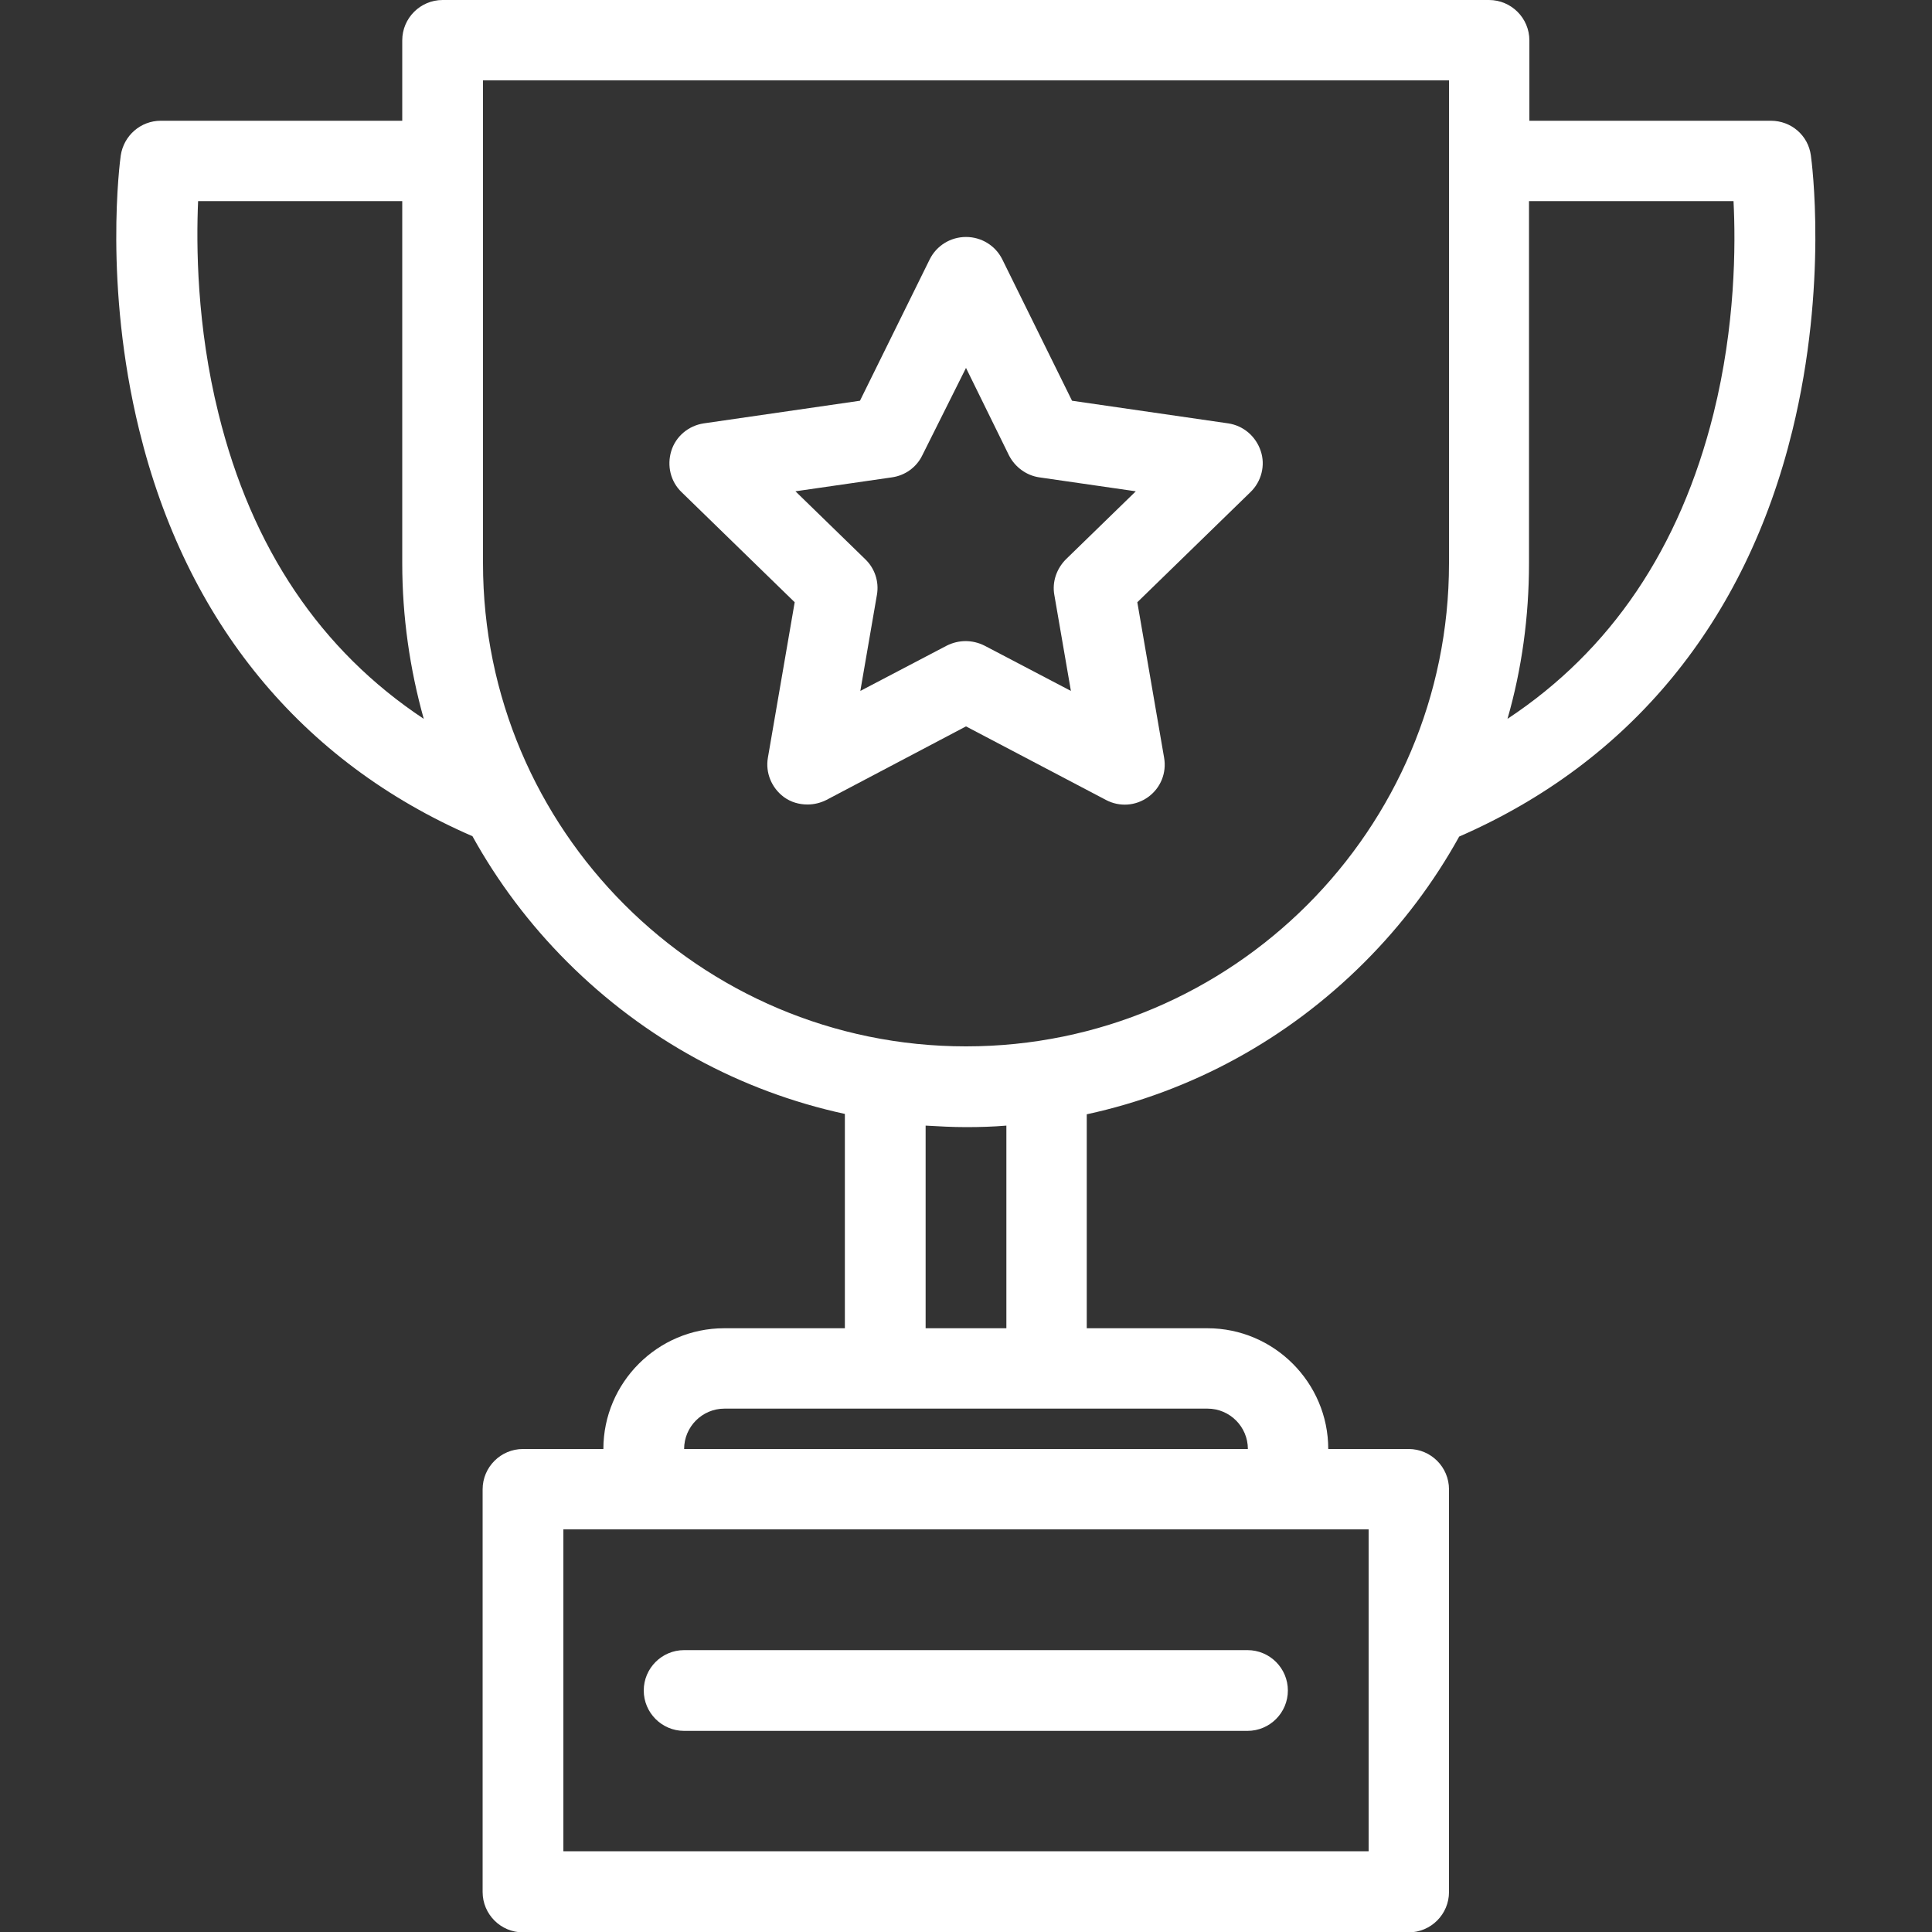 <?xml version="1.0" encoding="UTF-8"?>
<!-- Generator: Adobe Illustrator 27.2.0, SVG Export Plug-In . SVG Version: 6.00 Build 0)  -->
<svg xmlns="http://www.w3.org/2000/svg" xmlns:xlink="http://www.w3.org/1999/xlink" version="1.1" id="Layer_1" x="0px" y="0px" viewBox="0 0 512 512" style="enable-background:new 0 0 512 512;" xml:space="preserve">
<rect x="0" y="0" width="512" height="512" fill="#333333" stroke="none"/>
<style type="text/css">
	.st0{fill:#FFFFFF;}
</style>
<g id="cup">
	<path class="st0" d="M479.9,41.2c-0.7-5.3-5.2-9.2-10.6-9.2h-64V10.7c0-5.9-4.8-10.7-10.7-10.7H117.3c-5.9,0-10.7,4.8-10.7,10.7V32   h-64c-5.3,0-9.8,3.9-10.6,9.2c-0.2,1.4-4.6,34.1,4.9,72.8c12.4,50.7,42.9,87.9,88.3,107.6c6.7,12.1,15.1,23.3,25.1,33.3   c20.5,20.5,45.9,34.3,73.6,40.3V352h-32c-17.6,0-32,14.4-32,32h-21.3c-5.9,0-10.7,4.8-10.7,10.7v106.7c0,5.9,4.8,10.7,10.7,10.7   h234.7c5.9,0,10.7-4.8,10.7-10.7V394.7c0-5.9-4.8-10.7-10.7-10.7H352c0-17.6-14.4-32-32-32h-32v-56.7c27.7-6,53.1-19.8,73.6-40.3   c10-10,18.4-21.2,25.1-33.3c45.4-19.8,75.9-56.9,88.3-107.6C484.5,75.3,480.1,42.6,479.9,41.2z M57.9,109.6   c-5.8-23.3-5.9-44.7-5.4-56.3h54.1v96c0,14.1,2,28,5.7,41.2C85,172.4,66.7,145.3,57.9,109.6z M362.7,405.3v85.3H149.3v-85.3H362.7z    M330.7,384H181.3c0-5.9,4.8-10.7,10.7-10.7h128C325.9,373.3,330.7,378.1,330.7,384z M266.6,352h-21.3v-53.7   c3.5,0.2,7.1,0.4,10.7,0.4c3.6,0,7.1-0.1,10.7-0.4V352z M256,277.3c-70.6,0-128-57.4-128-128v-128h256v128   C384,219.9,326.6,277.3,256,277.3z M454.1,109.6c-8.9,35.7-27.2,62.8-54.6,80.9c3.8-13.2,5.7-27.1,5.7-41.2v-96h54.2   C460,65,459.9,86.3,454.1,109.6z"></path>
	<path class="st0" d="M325.5,112.2l-41.4-6l-18.5-37.5c-1.8-3.6-5.5-5.9-9.6-5.9c-4.1,0-7.8,2.3-9.6,5.9l-18.5,37.5l-41.4,6   c-4,0.6-7.4,3.4-8.6,7.3c-1.2,3.9-0.2,8.1,2.7,10.9l30,29.2l-7.1,41.2c-0.7,4,1,8,4.2,10.4c1.9,1.4,4.1,2,6.3,2   c1.7,0,3.4-0.4,5-1.2l37-19.5l37.1,19.5c3.6,1.9,7.9,1.6,11.2-0.8c3.3-2.4,4.9-6.4,4.2-10.4l-7.1-41.2l30-29.2   c2.9-2.8,4-7.1,2.7-10.9C332.8,115.6,329.5,112.8,325.5,112.2z M282.5,148.2c-2.5,2.5-3.7,6-3.1,9.4l4.4,25.5l-22.9-12   c-1.6-0.8-3.3-1.2-5-1.2c-1.7,0-3.4,0.4-5,1.2l-22.9,12l4.4-25.5c0.6-3.5-0.6-7-3.1-9.4l-18.5-18l25.6-3.7c3.5-0.5,6.5-2.7,8-5.8   L256,97.5l11.4,23.2c1.6,3.1,4.6,5.3,8,5.8l25.6,3.7L282.5,148.2z"></path>
	<path class="st0" d="M181.3,458.7h149.3c5.9,0,10.7-4.8,10.7-10.7c0-5.9-4.8-10.7-10.7-10.7H181.3c-5.9,0-10.7,4.8-10.7,10.7   C170.6,453.9,175.4,458.7,181.3,458.7z"></path>
</g>
</svg>

